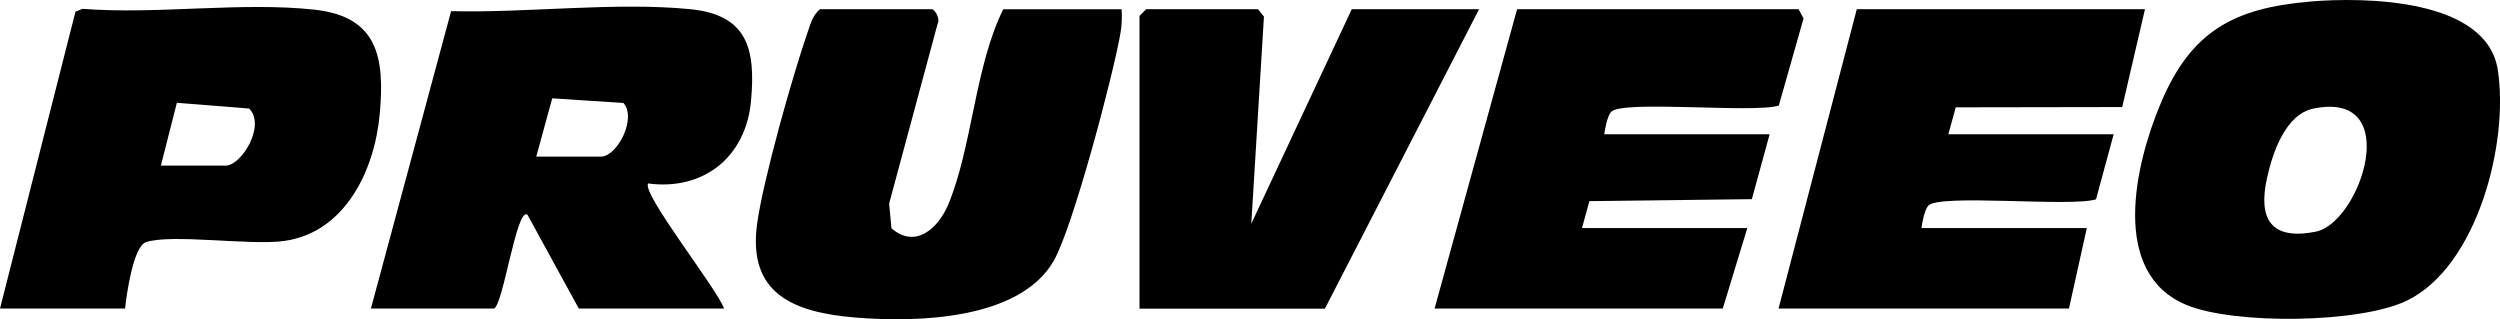 <svg viewBox="0 0 269 34.34" xmlns:xlink="http://www.w3.org/1999/xlink" xmlns="http://www.w3.org/2000/svg" data-name="图层 2" id="_图层_2">
  <defs>
    <style>
      .cls-1 {
        fill: none;
      }

      .cls-2 {
        clip-path: url(#clippath);
      }
    </style>
    <clipPath id="clippath">
      <rect height="34.34" width="269" class="cls-1"></rect>
    </clipPath>
  </defs>
  <g data-name="图层 1" id="_图层_1-2">
    <g class="cls-2">
      <g>
        <path d="M248.5.17c5.92-.5,19.06-.36,20.26,7.34,1.22,7.77-2.16,21.1-9.74,24.82-5.03,2.47-18.58,2.62-23.74.49-8.32-3.43-5.53-15.2-2.78-21.72,3.24-7.71,7.84-10.23,16-10.92h0ZM248.94,11.68c-3.04.62-4.41,4.77-5.01,7.48-.96,4.32.35,6.76,5.27,5.76,4.79-.98,9.53-15.23-.26-13.24h0Z"></path>
        <path d="M39.91,33.2L48.54,1.2c8.14.21,17.71-1.01,25.75-.21,6.15.62,7.03,4.28,6.52,9.87-.55,6.09-5.17,9.67-11.07,8.88-.74,1.05,7.45,11.37,8.17,13.46h-15.63l-5.53-10.1c-1.16-.88-2.6,9.74-3.6,10.1h-13.22ZM57.7,16.85h6.97c1.74,0,3.88-4.14,2.41-5.77l-7.66-.5-1.72,6.28Z"></path>
        <path d="M172.62,14.45h17.79l-1.91,6.98-17.48.21-.8,2.9h17.79l-2.64,8.66h-31.01L163.24.99h30.29l.53,1-2.66,9.37c-2.74.85-16.94-.63-18.06.69-.38.45-.64,1.76-.72,2.4Z"></path>
        <path d="M230.8.99l-2.45,10.53-17.91.03-.8,2.9h17.79l-1.9,7c-2.74.85-16.94-.63-18.06.69-.38.45-.64,1.76-.72,2.4h17.79l-1.92,8.66h-31.25L199.79.99h31.01Z"></path>
        <path d="M120.69.99c.04.85.03,1.68-.12,2.53-.77,4.53-5.14,20.99-7.19,24.55-3.67,6.36-14.7,6.64-21.3,6.1-6.6-.54-11.67-2.49-10.61-10.12.66-4.76,3.79-15.83,5.42-20.55.32-.92.55-1.85,1.34-2.51h12.02c.34,0,.95,1.05.64,1.56l-5.22,19.36.25,2.65c2.59,2.25,5.04,0,6.11-2.55,2.58-6.17,2.87-14.89,5.92-21.01h12.74,0Z"></path>
        <path d="M13.46,33.2H0L8.12,1.26l.76-.31c8.02.63,17.07-.77,24.96.09,6.83.75,7.57,5.16,7.02,11.23-.55,6.07-3.74,12.8-10.37,13.67-3.69.48-12.08-.8-14.79.12-1.36.46-2.09,5.65-2.24,7.14ZM17.31,17.82h6.97c1.7,0,4.35-4.31,2.53-6.14l-7.78-.62-1.72,6.76h0Z"></path>
        <path d="M135.36.99l.64.8-1.36,22.28L145.45.99h13.7l-16.59,32.22h-19.95V1.71l.72-.72h12.02Z"></path>
      </g>
    </g>
  </g>
</svg>